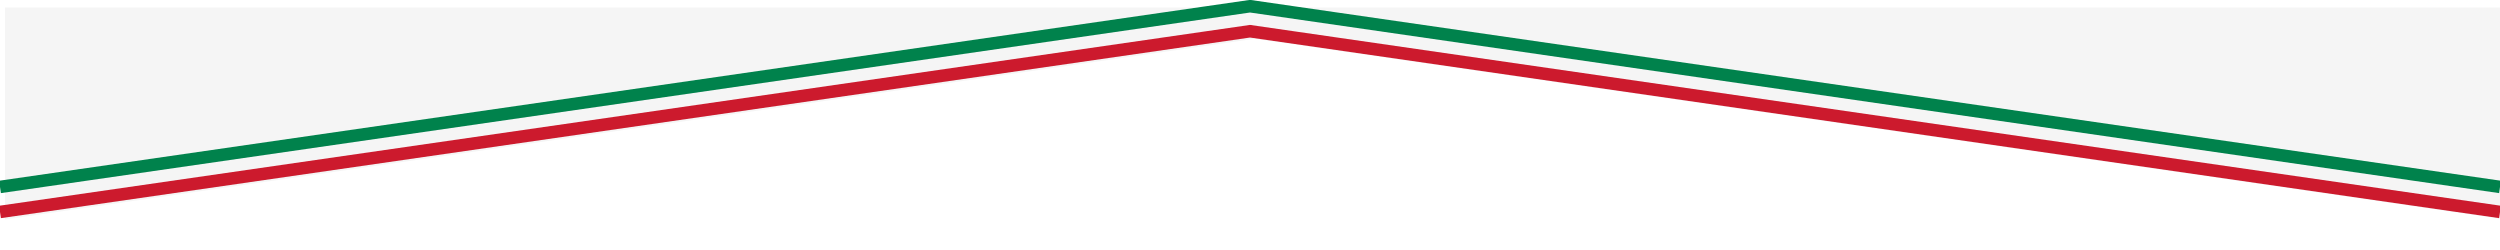 <?xml version="1.0" encoding="UTF-8" standalone="no"?>
<!-- Created with Inkscape (http://www.inkscape.org/) -->

<svg
   width="100mm"
   height="10mm"
   viewBox="0 0 100 10"
   version="1.1"
   id="svg1"
   inkscape:version="1.4 (e7c3feb100, 2024-10-09)"
   sodipodi:docname="white-to-transparent-roof.svg"
   xmlns:inkscape="http://www.inkscape.org/namespaces/inkscape"
   xmlns:sodipodi="http://sodipodi.sourceforge.net/DTD/sodipodi-0.dtd"
   xmlns="http://www.w3.org/2000/svg"
   xmlns:svg="http://www.w3.org/2000/svg">
  <sodipodi:namedview
     id="namedview1"
     pagecolor="#505050"
     bordercolor="#eeeeee"
     borderopacity="1"
     inkscape:showpageshadow="0"
     inkscape:pageopacity="0"
     inkscape:pagecheckerboard="0"
     inkscape:deskcolor="#d1d1d1"
     inkscape:document-units="mm"
     inkscape:zoom="4.7574605"
     inkscape:cx="348.18996"
     inkscape:cy="44.666687"
     inkscape:window-width="1366"
     inkscape:window-height="732"
     inkscape:window-x="0"
     inkscape:window-y="0"
     inkscape:window-maximized="1"
     inkscape:current-layer="layer1" />
  <defs
     id="defs1">
    <filter
       style="color-interpolation-filters:sRGB;"
       inkscape:label="Drop Shadow"
       id="filter7"
       x="-0.029"
       y="-0.34"
       width="1.06"
       height="1.715">
      <feFlood
         result="flood"
         in="SourceGraphic"
         flood-opacity="0.498"
         flood-color="rgb(0,0,0)"
         id="feFlood6" />
      <feGaussianBlur
         result="blur"
         in="SourceGraphic"
         stdDeviation="1.2"
         id="feGaussianBlur6" />
      <feOffset
         result="offset"
         in="blur"
         dx="0.2"
         dy="0.3"
         id="feOffset6" />
      <feComposite
         result="comp1"
         operator="in"
         in="flood"
         in2="offset"
         id="feComposite6" />
      <feComposite
         result="comp2"
         operator="over"
         in="SourceGraphic"
         in2="comp1"
         id="feComposite7" />
    </filter>
  </defs>
  <g
     inkscape:label="Layer 1"
     inkscape:groupmode="layer"
     id="layer1">
    <path
       style="fill:#f5f5f5;fill-opacity:1;stroke:none;stroke-width:0.225px;stroke-linecap:butt;stroke-linejoin:miter;stroke-opacity:1;filter:url(#filter7)"
       d="M 0,8.478 50,1.249 100,8.478 V 0 H 0 Z"
       id="path1"
       sodipodi:nodetypes="cccccc" />
    <path
       style="fill:none;stroke:#cc1a2d;stroke-width:0.5;stroke-linecap:butt;stroke-linejoin:miter;stroke-dasharray:none;stroke-opacity:1"
       d="M 0,8.478 50,1.249 100,8.478"
       id="path2" />
    <path
       style="fill:none;stroke:#00824c;stroke-width:0.5;stroke-linecap:butt;stroke-linejoin:miter;stroke-dasharray:none;stroke-opacity:1"
       d="M -4.1892992e-6,7.477 50,0.248 100,7.477"
       id="path2-5" />
  </g>
</svg>
